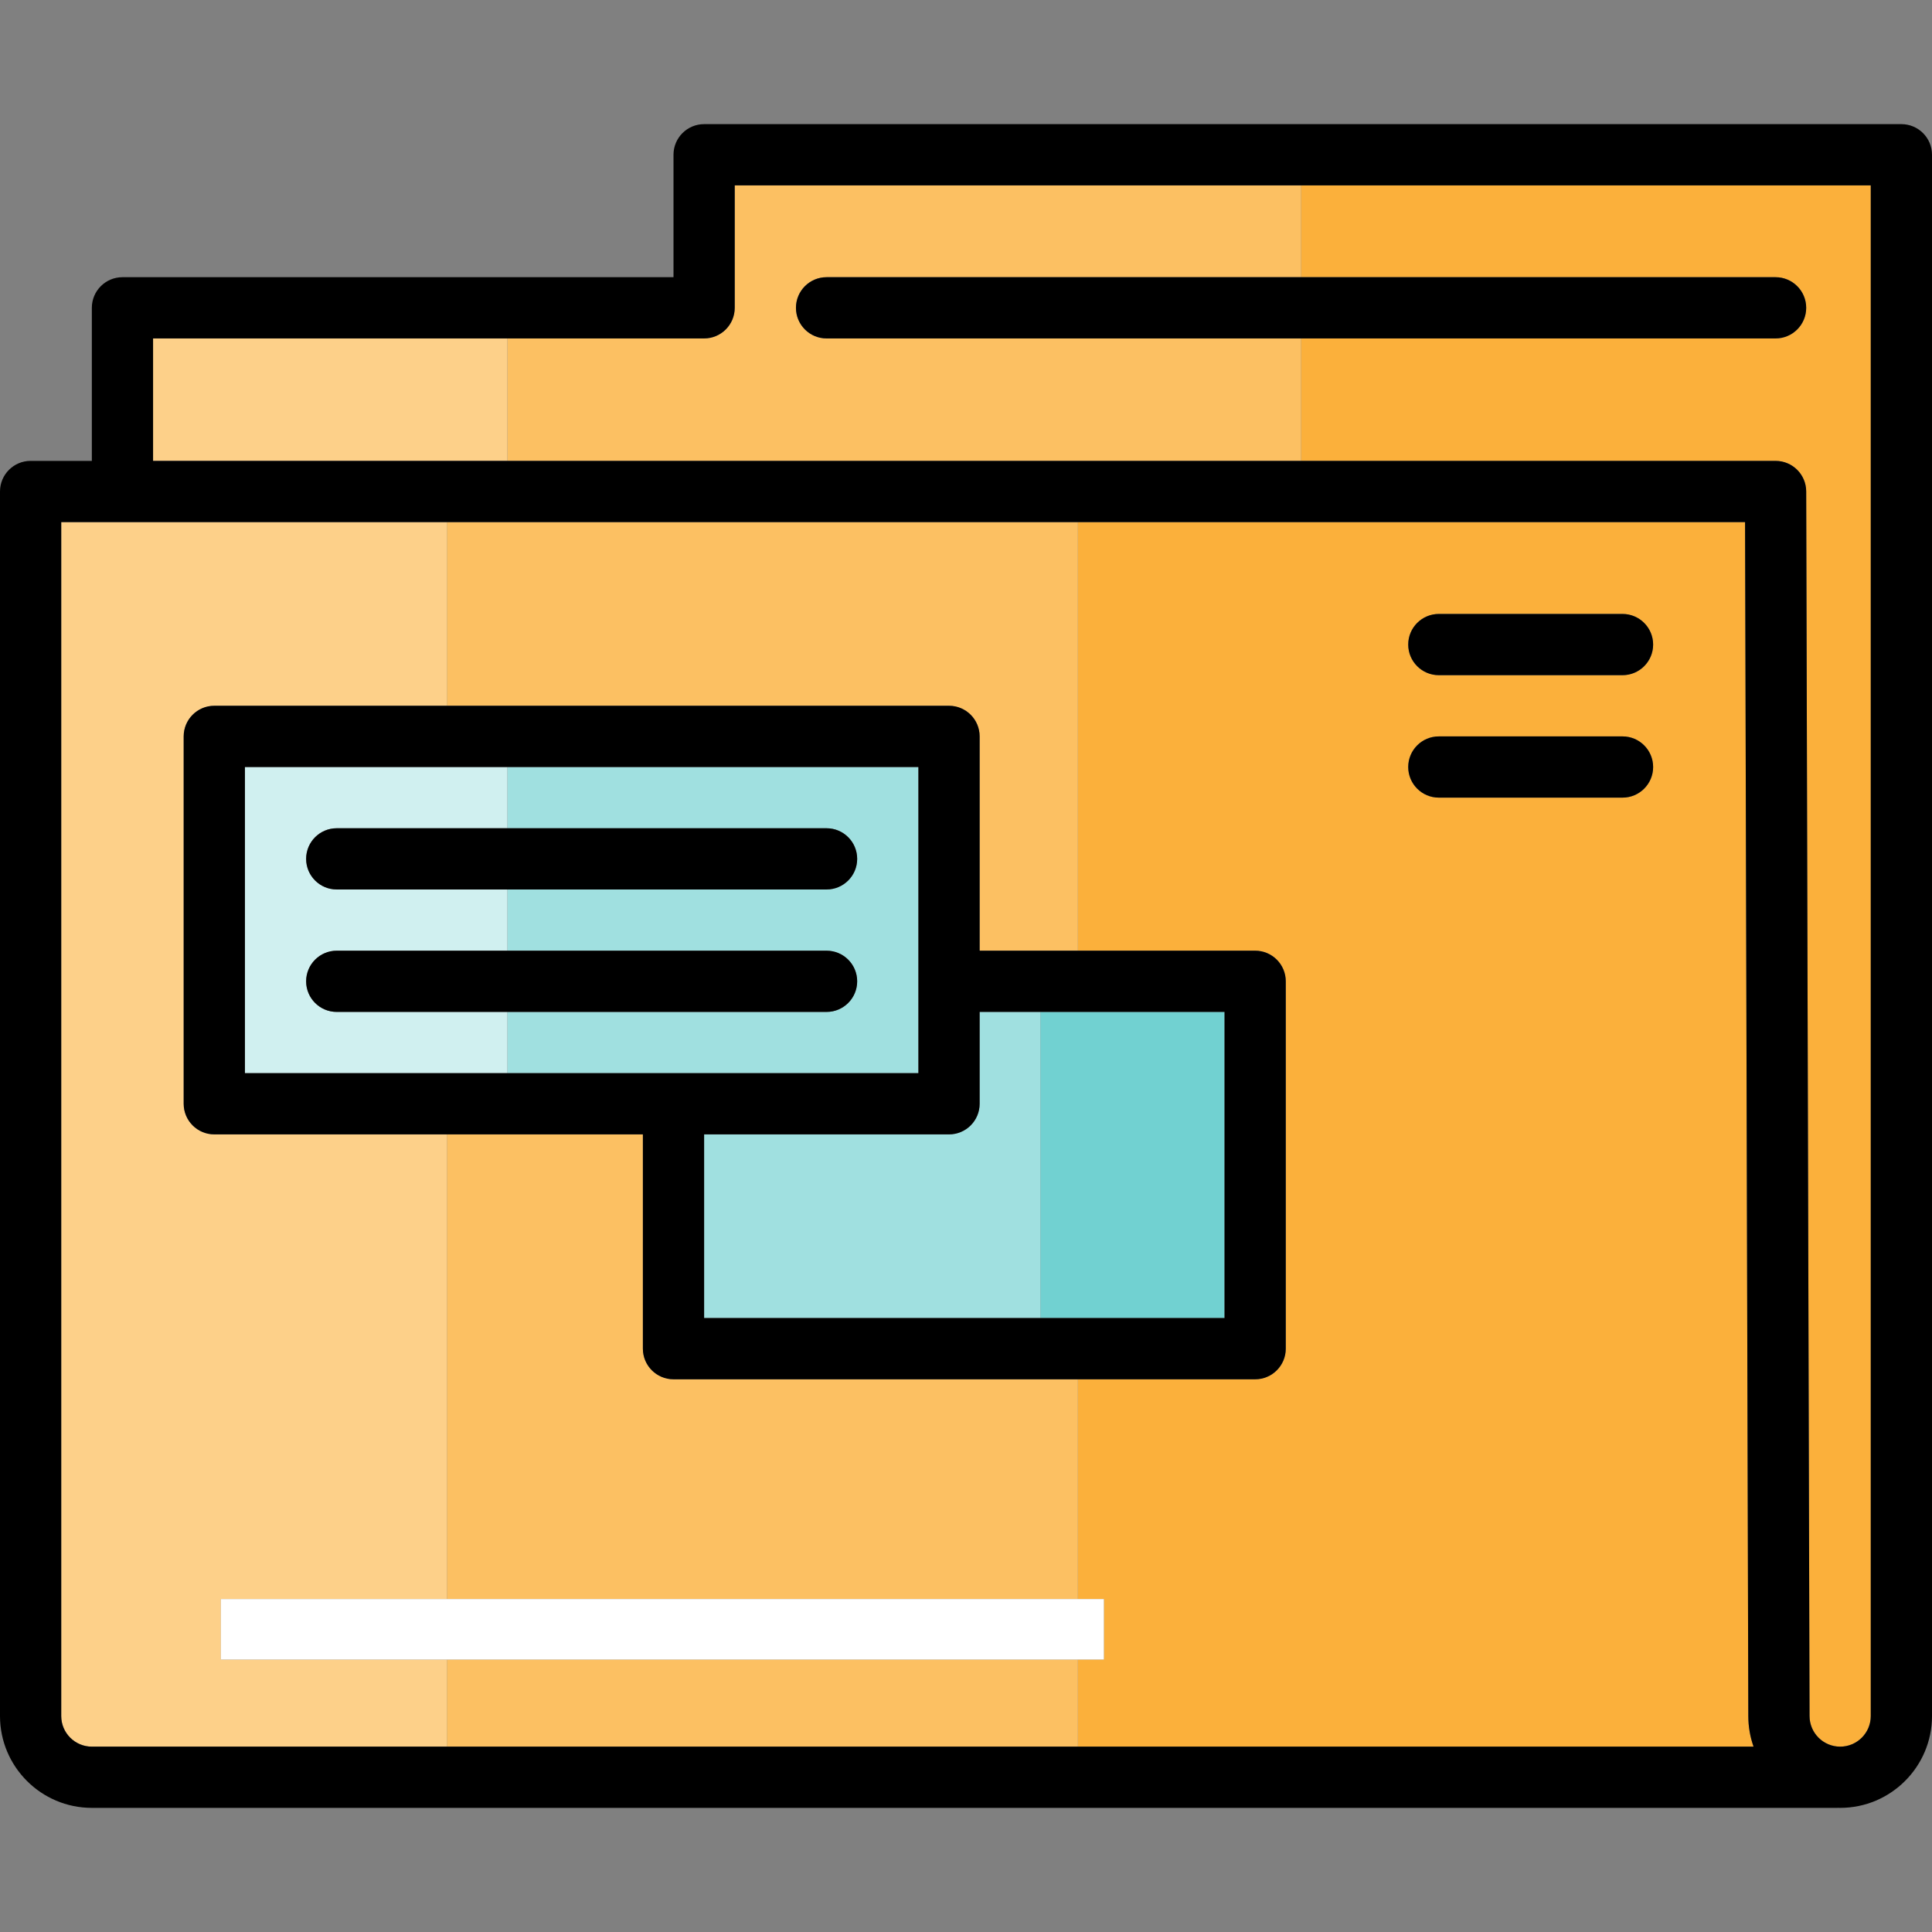 <?xml version="1.0" encoding="iso-8859-1"?>
<!-- Uploaded to: SVG Repo, www.svgrepo.com, Generator: SVG Repo Mixer Tools -->
<svg version="1.1" id="Layer_1" xmlns="http://www.w3.org/2000/svg" xmlns:xlink="http://www.w3.org/1999/xlink" 
	 viewBox="0 0 488.99 488.99" xml:space="preserve">
<rect x="0" y="0" width="488.99" height="488.99" fill="#808080" stroke="none"/>
<g>
	<path style="fill:#FBB03B;" d="M449.402,70.159c4.279,0,7.749,3.469,7.749,7.748s-3.469,7.749-7.749,7.749H329.303v30.993h120.098
		c4.271,0,7.737,3.456,7.749,7.727l0.846,309.932c0,4.294,3.475,7.769,7.748,7.769c4.273,0,7.748-3.476,7.748-7.748V46.915H329.303
		v23.244H449.402z"/>
	<path style="fill:#FBB03B;" d="M317.681,240.621c4.279,0,7.748,3.469,7.748,7.749v92.98c0,4.279-3.469,7.748-7.748,7.748H272.81
		v55.625h6.587v15.312h-6.587v22.042h171.018c-0.86-2.425-1.328-5.033-1.328-7.748l-0.824-302.184H272.809v108.476H317.681z
		 M364.17,155.391h46.49c4.279,0,7.749,3.469,7.749,7.749c0,4.279-3.469,7.749-7.749,7.749h-46.49c-4.279,0-7.749-3.469-7.749-7.749
		C356.422,158.859,359.891,155.391,364.17,155.391z M364.17,186.384h46.49c4.279,0,7.749,3.469,7.749,7.749
		c0,4.279-3.469,7.749-7.749,7.749h-46.49c-4.279,0-7.749-3.469-7.749-7.749C356.422,189.853,359.891,186.384,364.17,186.384z"/>
	<polygon style="fill:#FCC062;" points="151.691,420.035 113.109,420.035 113.109,442.077 272.809,442.077 272.809,420.035 	"/>
	<path style="fill:#FCC062;" d="M272.809,404.723v-55.625H170.462c-4.279,0-7.748-3.469-7.748-7.748v-54.238h-49.606v117.612h38.582
		h121.119V404.723z"/>
	<path style="fill:#FCC062;" d="M240.197,178.635c4.279,0,7.749,3.469,7.749,7.749v54.238h24.863V132.146h-159.7v46.49H240.197z"/>
	<rect x="263.32" y="256.118" style="fill:#71D1D1;" width="46.612" height="77.482"/>
	<path style="fill:#A0E0E0;" d="M247.946,256.118v23.245c0,4.279-3.469,7.749-7.749,7.749h-61.986v46.489h85.109v-77.483H247.946z"
		/>
	<path style="fill:#FDD089;" d="M113.109,442.077v-22.042H55.904v-15.312h57.204V287.112h-58.87c-4.279,0-7.748-3.469-7.748-7.749
		v-92.98c0-4.279,3.469-7.749,7.748-7.749h58.871v-46.49H15.497v302.184c0,4.273,3.475,7.748,7.748,7.748h89.864V442.077z"/>
	<path style="fill:#FCC062;" d="M329.303,116.649V85.656H209.204c-4.279,0-7.748-3.469-7.748-7.749c0-4.279,3.469-7.748,7.748-7.748
		h120.099V46.915H185.96v30.993c0,4.279-3.469,7.749-7.748,7.749h-49.809v30.993L329.303,116.649L329.303,116.649z"/>
	<rect x="38.742" y="85.656" style="fill:#FDD089;" width="89.66" height="30.993"/>
	<path style="fill:#A0E0E0;" d="M209.204,209.629c4.279,0,7.749,3.469,7.749,7.749s-3.469,7.749-7.749,7.749h-80.802v15.496h80.802
		c4.279,0,7.749,3.469,7.749,7.749c0,4.279-3.469,7.749-7.749,7.749h-80.802v15.496H232.45v-77.482H128.402v15.496h80.802V209.629z"
		/>
	<path style="fill:#D0F0F0;" d="M128.402,271.615v-15.496H85.231c-4.279,0-7.749-3.469-7.749-7.749c0-4.279,3.469-7.749,7.749-7.749
		h43.171v-15.496H85.231c-4.279,0-7.749-3.469-7.749-7.749s3.469-7.749,7.749-7.749h43.171v-15.496H61.986v77.482h66.416V271.615z"
		/>
	<path d="M481.241,31.418h-303.03c-4.279,0-7.749,3.469-7.749,7.748v30.993H30.993c-4.279,0-7.749,3.469-7.749,7.748v38.741H7.748
		c-4.279,0-7.748,3.469-7.748,7.748v309.932c0,12.817,10.427,23.245,23.245,23.245h441.654c0.104,0,0.207-0.002,0.31-0.006
		c0.178,0.004,0.357,0.006,0.536,0.006c12.817,0,23.245-10.427,23.245-23.245V39.166C488.989,34.887,485.52,31.418,481.241,31.418z
		 M15.497,434.329V132.146h97.612H272.81h168.866l0.824,302.184c0,2.715,0.468,5.324,1.328,7.748H272.809h-159.7H23.245
		C18.972,442.077,15.497,438.602,15.497,434.329z M38.742,85.656h89.66h49.809c4.279,0,7.748-3.469,7.748-7.749V46.915h143.344
		h144.189v387.415c0,4.273-3.475,7.748-7.748,7.748c-4.273,0-7.748-3.476-7.748-7.769l-0.846-309.932
		c-0.012-4.271-3.477-7.727-7.749-7.727H329.303H128.402h-89.66L38.742,85.656L38.742,85.656z"/>
	<path d="M457.15,77.908c0-4.279-3.469-7.748-7.749-7.748H329.303H209.204c-4.279,0-7.748,3.469-7.748,7.748
		s3.469,7.749,7.748,7.749h120.099h120.098C453.681,85.656,457.15,82.187,457.15,77.908z"/>
	<path d="M162.714,341.349c0,4.279,3.469,7.748,7.748,7.748h102.347h44.871c4.279,0,7.748-3.469,7.748-7.748v-92.98
		c0-4.279-3.469-7.749-7.748-7.749h-44.871h-24.863v-54.238c0-4.279-3.469-7.749-7.749-7.749H113.109H54.238
		c-4.279,0-7.748,3.469-7.748,7.749v92.98c0,4.279,3.469,7.749,7.748,7.749h58.871h49.606L162.714,341.349L162.714,341.349z
		 M61.986,194.133h66.415h104.048v77.482H128.402H61.986V194.133z M309.932,333.602H263.32h-85.109v-46.489h61.986
		c4.279,0,7.749-3.469,7.749-7.749v-23.245h15.374h46.612L309.932,333.602L309.932,333.602z"/>
	<path d="M216.953,217.378c0-4.279-3.469-7.749-7.749-7.749h-80.802H85.231c-4.279,0-7.749,3.469-7.749,7.749
		s3.469,7.749,7.749,7.749h43.171h80.802C213.484,225.125,216.953,221.656,216.953,217.378z"/>
	<path d="M209.204,256.118c4.279,0,7.749-3.469,7.749-7.749c0-4.279-3.469-7.749-7.749-7.749h-80.802H85.231
		c-4.279,0-7.749,3.469-7.749,7.749c0,4.279,3.469,7.749,7.749,7.749h43.171H209.204z"/>
	<path d="M364.17,170.888h46.49c4.279,0,7.749-3.469,7.749-7.749c0-4.279-3.469-7.749-7.749-7.749h-46.49
		c-4.279,0-7.749,3.469-7.749,7.749C356.422,167.419,359.891,170.888,364.17,170.888z"/>
	<path d="M364.17,201.88h46.49c4.279,0,7.749-3.469,7.749-7.749c0-4.279-3.469-7.749-7.749-7.749h-46.49
		c-4.279,0-7.749,3.469-7.749,7.749C356.422,198.411,359.891,201.88,364.17,201.88z"/>
	<polygon style="fill:#FFFFFF;" points="272.809,420.035 279.396,420.035 279.396,404.723 272.809,404.723 151.691,404.723 
		113.109,404.723 55.904,404.723 55.904,420.035 113.109,420.035 151.691,420.035 	"/>
</g>
</svg>